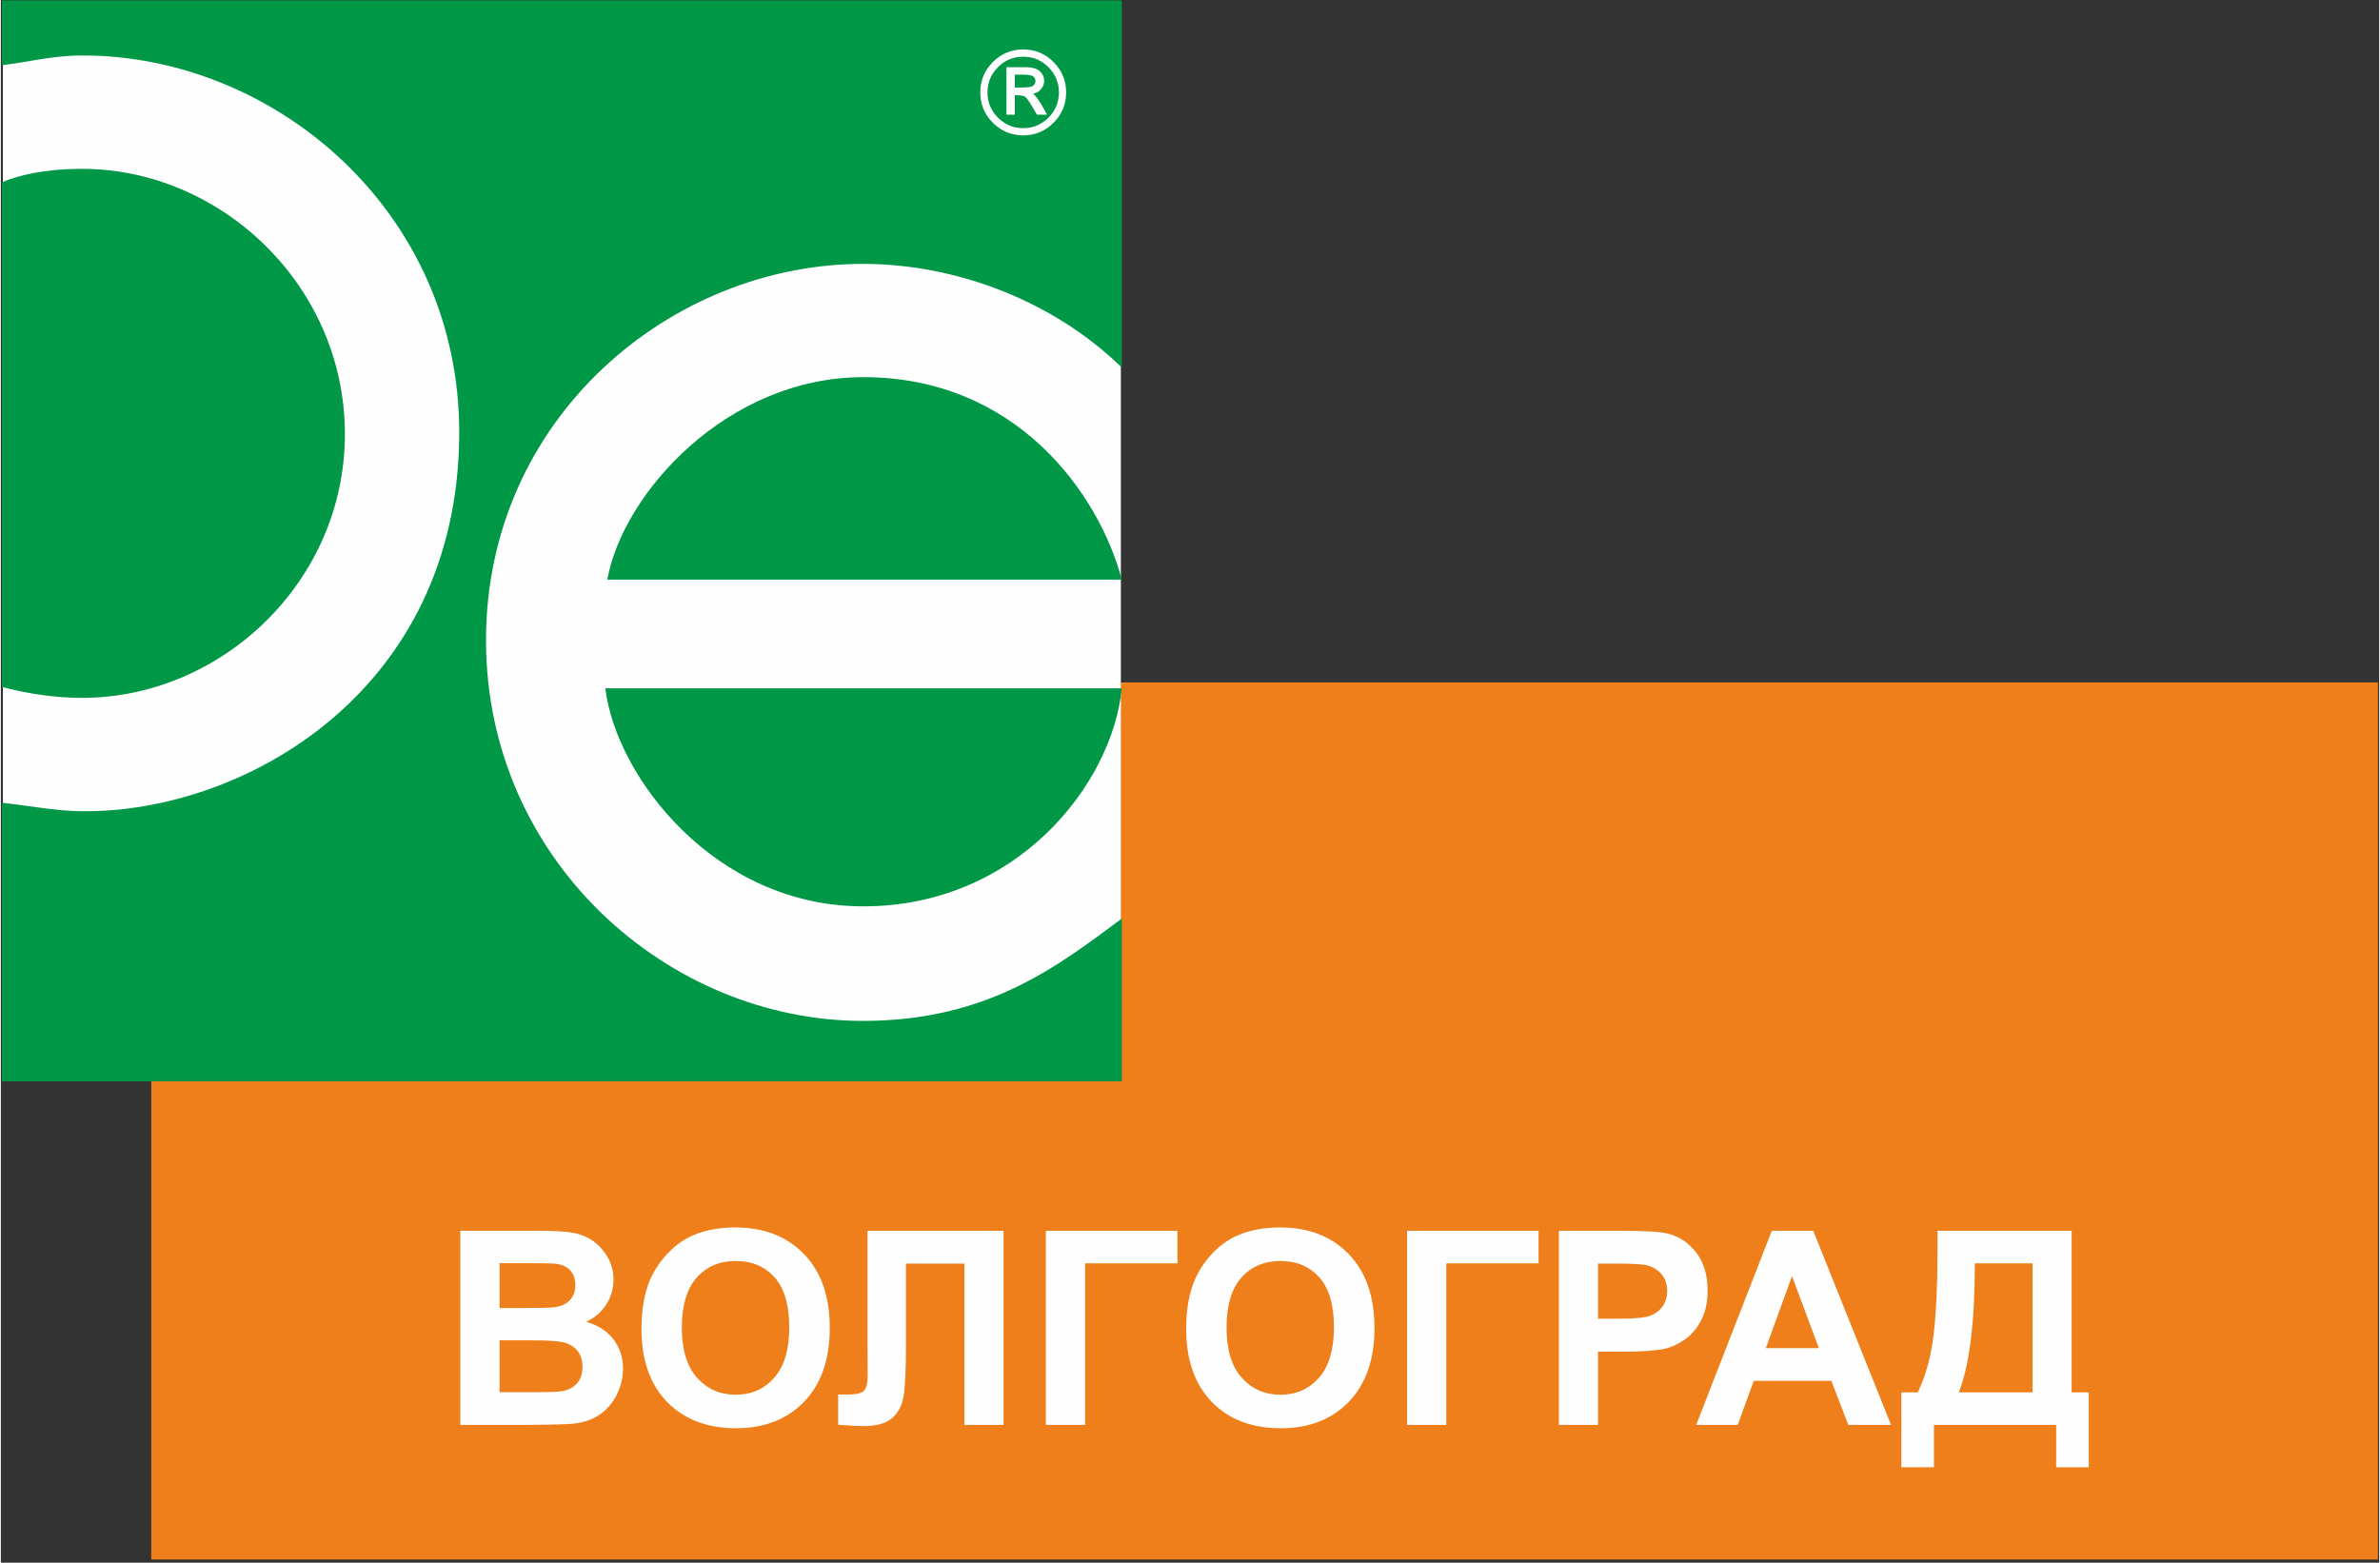 <?xml version="1.0" encoding="UTF-8"?> <!-- Creator: CorelDRAW 2019 (64-Bit) --> <svg xmlns="http://www.w3.org/2000/svg" xmlns:xlink="http://www.w3.org/1999/xlink" xml:space="preserve" width="300px" height="197px" style="shape-rendering:geometricPrecision; text-rendering:geometricPrecision; image-rendering:optimizeQuality; fill-rule:evenodd; clip-rule:evenodd" viewBox="0 0 300 197.14"><rect x="0" y="0" width="300" height="197.14" fill="#333333" stroke="none"/> <defs> <style type="text/css"> <![CDATA[ .str0 {stroke:#FEFEFE;stroke-width:0.33;stroke-miterlimit:22.926} .fil1 {fill:#FEFEFE} .fil2 {fill:#009846} .fil0 {fill:#EF7F1A} .fil3 {fill:#FEFEFE;fill-rule:nonzero} ]]> </style> </defs> <g id="Слой_x0020_1">  <rect class="fil0" x="18.97" y="86.09" width="280.88" height="110.65"></rect> <rect class="fil1" x="0.26" y="2.58" width="141.02" height="130.44"></rect> <path class="fil2" d="M76.25 86.83c1.32,11.09 13.78,27.51 32.54,27.51 19.31,0 31.4,-15.35 32.61,-27.51l-65.15 0zm0.25 -13.71c1.95,-10.88 15.11,-25.54 32.29,-25.54 19.31,0 29.7,14.66 32.61,25.54l-64.9 0zm-76.36 -50.13c2.05,-0.86 5.35,-1.69 10.1,-1.69 17.38,-0.01 33.1,14.57 33.16,33.37 0.05,18.68 -15.57,33.37 -33.16,33.37 -3.4,0 -7.03,-0.55 -10.1,-1.38l0 -63.67zm0 -14.76l0 -8.18 141.26 0 0 46.32c-8.63,-8.42 -20.9,-13.07 -32.61,-13.08 -24.23,-0.02 -47.61,19.44 -47.59,47.52 0.02,27.76 23.03,48.01 47.59,47.98 15.73,-0.01 24.51,-6.9 32.61,-12.91l0 20.53 -141.26 0 0 -35.14c3.37,0.36 6.72,1.04 10.1,1.07 20.37,0.21 47.51,-15.1 47.58,-47.67 0.07,-28.11 -23.45,-47.73 -47.58,-47.67 -3.71,0 -6.73,0.82 -10.1,1.23z"></path> <path class="fil1 str0" d="M134.21 11.66c0,1.45 -0.51,2.69 -1.54,3.71 -1.02,1.03 -2.26,1.54 -3.71,1.54 -1.45,0 -2.69,-0.51 -3.71,-1.54 -1.03,-1.02 -1.54,-2.26 -1.54,-3.71 0,-1.45 0.51,-2.69 1.54,-3.72 1.02,-1.02 2.26,-1.54 3.71,-1.54 1.45,0 2.69,0.52 3.71,1.54 1.03,1.03 1.54,2.27 1.54,3.72zm-0.58 0c0,-1.29 -0.46,-2.39 -1.37,-3.3 -0.91,-0.92 -2.01,-1.37 -3.3,-1.37 -1.29,0 -2.39,0.45 -3.3,1.37 -0.91,0.91 -1.37,2.01 -1.37,3.3 0,1.28 0.46,2.39 1.37,3.3 0.91,0.91 2.01,1.37 3.3,1.37 1.29,0 2.39,-0.46 3.3,-1.37 0.91,-0.91 1.37,-2.02 1.37,-3.3zm-6.62 -3.02l2.2 0c0.79,0 1.36,0.15 1.71,0.44 0.34,0.29 0.52,0.66 0.52,1.09 0,0.46 -0.19,0.84 -0.54,1.16 -0.27,0.22 -0.65,0.36 -1.15,0.44 0.23,0.11 0.38,0.2 0.48,0.29 0.09,0.08 0.24,0.26 0.44,0.53 0.19,0.27 0.34,0.5 0.45,0.68l0.57 1.03 -0.9 0 -0.55 -0.93c-0.42,-0.73 -0.74,-1.16 -0.95,-1.31 -0.22,-0.14 -0.58,-0.21 -1.08,-0.21l-0.47 0 0 2.45 -0.73 0 0 -5.66zm0.73 0.61l0 1.96 0.72 0c0.79,0 1.31,-0.04 1.57,-0.12 0.19,-0.05 0.34,-0.16 0.46,-0.33 0.12,-0.16 0.18,-0.34 0.18,-0.52 0,-0.28 -0.1,-0.51 -0.31,-0.7 -0.2,-0.2 -0.71,-0.29 -1.54,-0.29l-1.08 0z"></path> <path class="fil3" d="M57.96 155.27l9.8 0c1.93,0 3.38,0.08 4.33,0.24 0.96,0.16 1.81,0.5 2.56,1.01 0.75,0.52 1.37,1.2 1.87,2.05 0.51,0.85 0.76,1.81 0.76,2.86 0,1.15 -0.31,2.2 -0.93,3.16 -0.62,0.96 -1.46,1.68 -2.51,2.16 1.49,0.43 2.64,1.17 3.44,2.22 0.8,1.05 1.2,2.28 1.2,3.69 0,1.11 -0.26,2.2 -0.77,3.25 -0.52,1.05 -1.23,1.89 -2.13,2.52 -0.89,0.63 -2,1.02 -3.31,1.17 -0.83,0.08 -2.82,0.14 -5.97,0.16l-8.34 0 0 -24.49zm4.95 4.08l0 5.66 3.24 0c1.93,0 3.13,-0.03 3.59,-0.09 0.85,-0.09 1.52,-0.38 2,-0.87 0.49,-0.48 0.72,-1.12 0.72,-1.92 0,-0.75 -0.2,-1.37 -0.62,-1.84 -0.42,-0.48 -1.04,-0.76 -1.86,-0.86 -0.49,-0.05 -1.9,-0.08 -4.23,-0.08l-2.84 0zm0 9.74l0 6.54 4.58 0c1.78,0 2.91,-0.04 3.39,-0.15 0.74,-0.13 1.33,-0.46 1.8,-0.97 0.46,-0.52 0.69,-1.22 0.69,-2.08 0,-0.74 -0.18,-1.36 -0.53,-1.87 -0.36,-0.52 -0.88,-0.89 -1.55,-1.13 -0.67,-0.23 -2.14,-0.34 -4.38,-0.34l-4 0zm17.9 -1.42c0,-2.5 0.37,-4.59 1.11,-6.29 0.56,-1.24 1.32,-2.36 2.29,-3.36 0.96,-0.98 2.01,-1.72 3.16,-2.2 1.53,-0.65 3.28,-0.97 5.28,-0.97 3.61,0 6.5,1.12 8.66,3.36 2.17,2.24 3.25,5.35 3.25,9.34 0,3.95 -1.08,7.04 -3.23,9.28 -2.15,2.23 -5.02,3.35 -8.61,3.35 -3.64,0 -6.54,-1.12 -8.69,-3.33 -2.15,-2.23 -3.22,-5.29 -3.22,-9.18zm5.09 -0.17c0,2.77 0.64,4.88 1.92,6.31 1.28,1.43 2.91,2.14 4.88,2.14 1.97,0 3.59,-0.71 4.85,-2.13 1.26,-1.42 1.9,-3.55 1.9,-6.39 0,-2.8 -0.62,-4.9 -1.84,-6.28 -1.24,-1.38 -2.87,-2.07 -4.91,-2.07 -2.04,0 -3.68,0.7 -4.93,2.1 -1.24,1.39 -1.87,3.5 -1.87,6.32zm23.42 -12.23l17.16 0 0 24.49 -4.94 0 0 -20.35 -7.37 0 0 10.46c0,3 -0.1,5.09 -0.3,6.28 -0.2,1.18 -0.69,2.1 -1.46,2.77 -0.78,0.66 -1.99,0.99 -3.64,0.99 -0.58,0 -1.63,-0.05 -3.15,-0.17l0 -3.82 1.1 0.01c1.04,0 1.73,-0.13 2.08,-0.41 0.36,-0.28 0.54,-0.97 0.54,-2.06l-0.02 -4.21 0 -13.98zm22.5 0l16.6 0 0 4.11 -11.65 0 0 20.38 -4.95 0 0 -24.49zm17.7 12.4c0,-2.5 0.37,-4.59 1.12,-6.29 0.55,-1.24 1.31,-2.36 2.28,-3.36 0.96,-0.98 2.01,-1.72 3.16,-2.2 1.53,-0.65 3.29,-0.97 5.28,-0.97 3.61,0 6.5,1.12 8.66,3.36 2.17,2.24 3.25,5.35 3.25,9.34 0,3.95 -1.08,7.04 -3.22,9.28 -2.15,2.23 -5.03,3.35 -8.62,3.35 -3.64,0 -6.54,-1.12 -8.69,-3.33 -2.15,-2.23 -3.22,-5.29 -3.22,-9.18zm5.09 -0.17c0,2.77 0.64,4.88 1.92,6.31 1.28,1.43 2.91,2.14 4.88,2.14 1.97,0 3.59,-0.71 4.85,-2.13 1.26,-1.42 1.9,-3.55 1.9,-6.39 0,-2.8 -0.62,-4.9 -1.84,-6.28 -1.24,-1.38 -2.87,-2.07 -4.91,-2.07 -2.04,0 -3.68,0.7 -4.93,2.1 -1.24,1.39 -1.87,3.5 -1.87,6.32zm22.77 -12.23l16.59 0 0 4.11 -11.64 0 0 20.38 -4.95 0 0 -24.49zm19.15 24.49l0 -24.49 7.93 0c3,0 4.96,0.12 5.88,0.37 1.4,0.37 2.58,1.16 3.53,2.39 0.94,1.24 1.42,2.83 1.42,4.77 0,1.51 -0.28,2.77 -0.83,3.79 -0.54,1.03 -1.23,1.83 -2.08,2.42 -0.83,0.58 -1.69,0.97 -2.56,1.16 -1.18,0.23 -2.89,0.35 -5.13,0.35l-3.22 0 0 9.24 -4.94 0zm4.94 -20.35l0 6.95 2.7 0c1.95,0 3.26,-0.13 3.91,-0.38 0.66,-0.26 1.17,-0.66 1.55,-1.2 0.37,-0.55 0.56,-1.19 0.56,-1.91 0,-0.89 -0.26,-1.62 -0.79,-2.21 -0.52,-0.57 -1.18,-0.94 -1.98,-1.08 -0.6,-0.11 -1.78,-0.17 -3.56,-0.17l-2.39 0zm36.96 20.35l-5.39 0 -2.14 -5.56 -9.79 0 -2.02 5.56 -5.24 0 9.54 -24.49 5.23 0 9.81 24.49zm-9.11 -9.69l-3.38 -9.09 -3.3 9.09 6.68 0zm14.97 -14.8l16.92 0 0 20.38 2.16 0 0 9.45 -4.11 0 0 -5.34 -15.42 0 0 5.34 -4.11 0 0 -9.45 2.07 0c1.01,-2.09 1.68,-4.52 2,-7.29 0.33,-2.77 0.49,-6.27 0.49,-10.5l0 -2.59zm4.71 4.11c0,7.44 -0.68,12.86 -2.02,16.27l9.3 0 0 -16.27 -7.28 0z"></path> </g> </svg> 